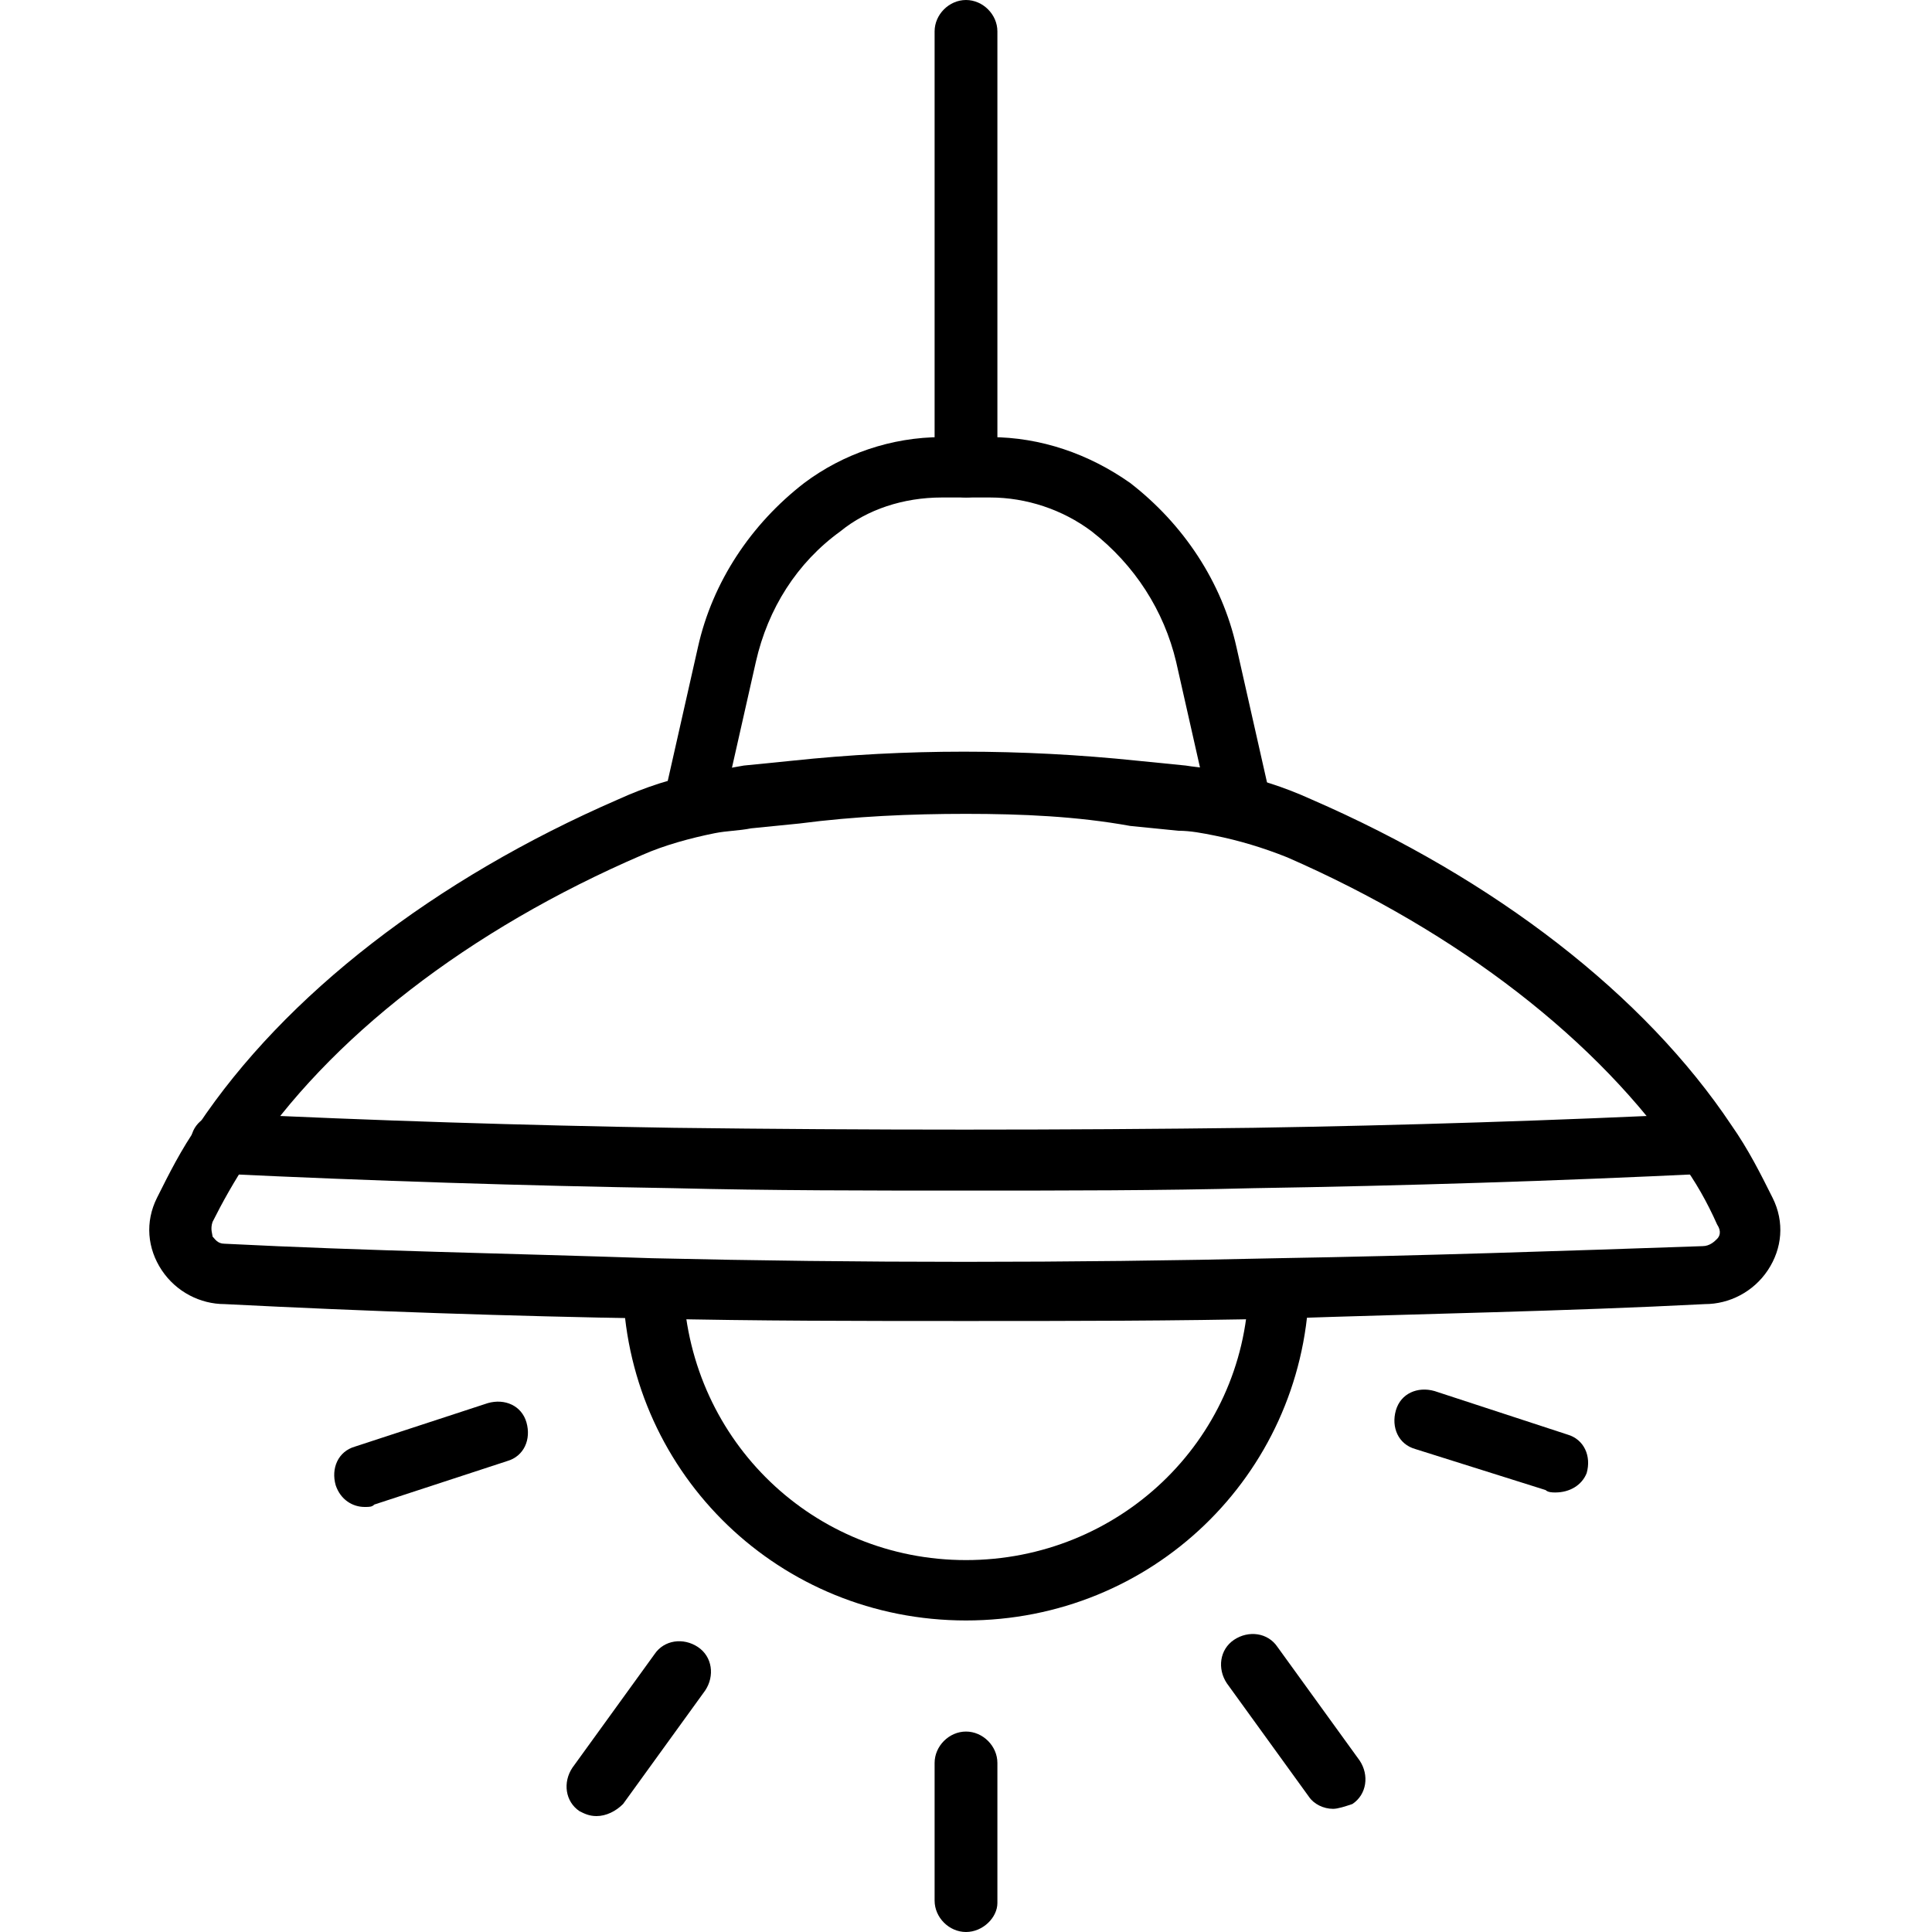 <svg xmlns="http://www.w3.org/2000/svg" xmlns:xlink="http://www.w3.org/1999/xlink" x="0px" y="0px" viewBox="0 0 80 80" style="enable-background:new 0 0 80 80;" xml:space="preserve"><path d="M40,67.1c-7.7,0-13.9-6-14.2-13.6c0-0.7,0.5-1.3,1.2-1.3c0.7,0,1.3,0.5,1.3,1.2c0.3,6.3,5.4,11.2,11.7,11.2 c6.3,0,11.5-4.9,11.7-11.2c0-0.7,0.6-1.2,1.3-1.2c0.7,0,1.2,0.6,1.2,1.3C53.9,61.1,47.7,67.1,40,67.1z"></path><path d="M40,20.6c-0.7,0-1.3-0.6-1.3-1.3V1.3C38.7,0.6,39.3,0,40,0s1.3,0.6,1.3,1.3v18.1C41.3,20.1,40.7,20.6,40,20.6z"></path><path d="M28.7,34.5c-0.1,0-0.2,0-0.3,0c-0.7-0.2-1.1-0.8-0.9-1.5l1.4-6.2c0.6-2.7,2.2-5.1,4.4-6.8c1.6-1.2,3.6-1.9,5.7-1.9H41 c2.1,0,4.1,0.7,5.8,1.9c2.2,1.7,3.8,4.1,4.4,6.8l1.4,6.2c0.2,0.7-0.3,1.4-1,1.5c-0.7,0.2-1.4-0.3-1.5-0.9l-1.4-6.2 c-0.5-2.1-1.7-4-3.5-5.4c-1.2-0.9-2.7-1.4-4.2-1.4H39c-1.6,0-3.1,0.5-4.2,1.4c-1.8,1.3-3,3.2-3.5,5.4l-1.4,6.2 C29.8,34.1,29.3,34.5,28.7,34.5z"></path><path d="M40,54.7c-4.3,0-8.7,0-13-0.1c-5.9-0.1-11.8-0.3-17.7-0.6c0,0,0,0,0,0c-1,0-2-0.5-2.6-1.4c-0.6-0.9-0.7-2-0.2-3 c0.5-1,1-2,1.7-3c3.6-5.4,9.8-10.2,17.4-13.5c1.1-0.5,2.3-0.9,3.5-1.1c0.6-0.1,1.1-0.2,1.7-0.3l2-0.2c4.7-0.5,9.5-0.5,14.3,0l2,0.2 c0.6,0.1,1.2,0.1,1.7,0.3c1.2,0.2,2.4,0.6,3.5,1.1c7.6,3.3,13.8,8.1,17.4,13.5c0.7,1,1.2,2,1.7,3c0.5,1,0.4,2.1-0.2,3 c-0.6,0.9-1.6,1.4-2.6,1.4c-5.8,0.3-11.8,0.4-17.6,0.6l0,0C48.7,54.7,44.3,54.7,40,54.7z M40,33.7c-2.3,0-4.6,0.1-6.9,0.4l-2,0.2 c-0.5,0.1-1,0.1-1.5,0.2c-1,0.2-2.1,0.5-3,0.9c-7.2,3.1-13,7.6-16.3,12.6c-0.6,0.9-1.1,1.8-1.5,2.6c-0.1,0.3,0,0.5,0,0.6 c0.1,0.1,0.2,0.3,0.5,0.3c5.9,0.3,11.8,0.4,17.7,0.6c8.6,0.2,17.3,0.2,25.9,0l0,0c5.9-0.1,11.8-0.3,17.6-0.5c0.3,0,0.5-0.2,0.6-0.3 c0.1-0.1,0.2-0.3,0-0.6c-0.4-0.9-0.9-1.8-1.5-2.6c-3.4-5-9.2-9.5-16.3-12.6c-1-0.4-2-0.7-3-0.9c-0.5-0.1-1-0.2-1.5-0.2l-2-0.2 C44.6,33.8,42.3,33.7,40,33.7z"></path><path d="M40,80c-0.7,0-1.3-0.6-1.3-1.3V73c0-0.7,0.6-1.3,1.3-1.3s1.3,0.6,1.3,1.3v5.8C41.3,79.4,40.7,80,40,80z"></path><path d="M55.2,74.9c-0.4,0-0.8-0.2-1-0.5l-3.4-4.7c-0.4-0.6-0.3-1.4,0.3-1.8c0.6-0.4,1.4-0.3,1.8,0.3l3.4,4.7 c0.4,0.6,0.3,1.4-0.3,1.8C55.7,74.8,55.4,74.9,55.2,74.9z"></path><path d="M64.4,61.8c-0.1,0-0.3,0-0.4-0.1L58.6,60c-0.7-0.2-1-0.9-0.8-1.6s0.9-1,1.6-0.8l5.5,1.8c0.7,0.2,1,0.9,0.8,1.6 C65.5,61.5,65,61.8,64.4,61.8z"></path><path d="M15.1,62.4c-0.5,0-1-0.3-1.2-0.9c-0.2-0.7,0.1-1.4,0.8-1.6l5.5-1.8c0.7-0.2,1.4,0.1,1.6,0.8c0.2,0.7-0.1,1.4-0.8,1.6 l-5.5,1.8C15.4,62.4,15.3,62.4,15.1,62.4z"></path><path d="M24.7,75.2c-0.3,0-0.5-0.1-0.7-0.2c-0.6-0.4-0.7-1.2-0.3-1.8l3.4-4.7c0.4-0.6,1.2-0.7,1.8-0.3c0.6,0.4,0.7,1.2,0.3,1.8 l-3.4,4.7C25.5,75,25.1,75.2,24.7,75.2z"></path><path d="M40,49.3c-4,0-8.1,0-12.1-0.1c-6.2-0.1-12.5-0.3-18.8-0.6c-0.7,0-1.2-0.6-1.2-1.3s0.6-1.2,1.3-1.2 c6.2,0.3,12.5,0.5,18.7,0.6c8,0.1,16.1,0.1,24,0c6.2-0.1,12.5-0.3,18.7-0.6c0.7,0,1.3,0.5,1.3,1.2c0,0.7-0.5,1.3-1.2,1.3 c-6.2,0.3-12.5,0.5-18.8,0.6C48.1,49.3,44,49.3,40,49.3z"></path></svg>